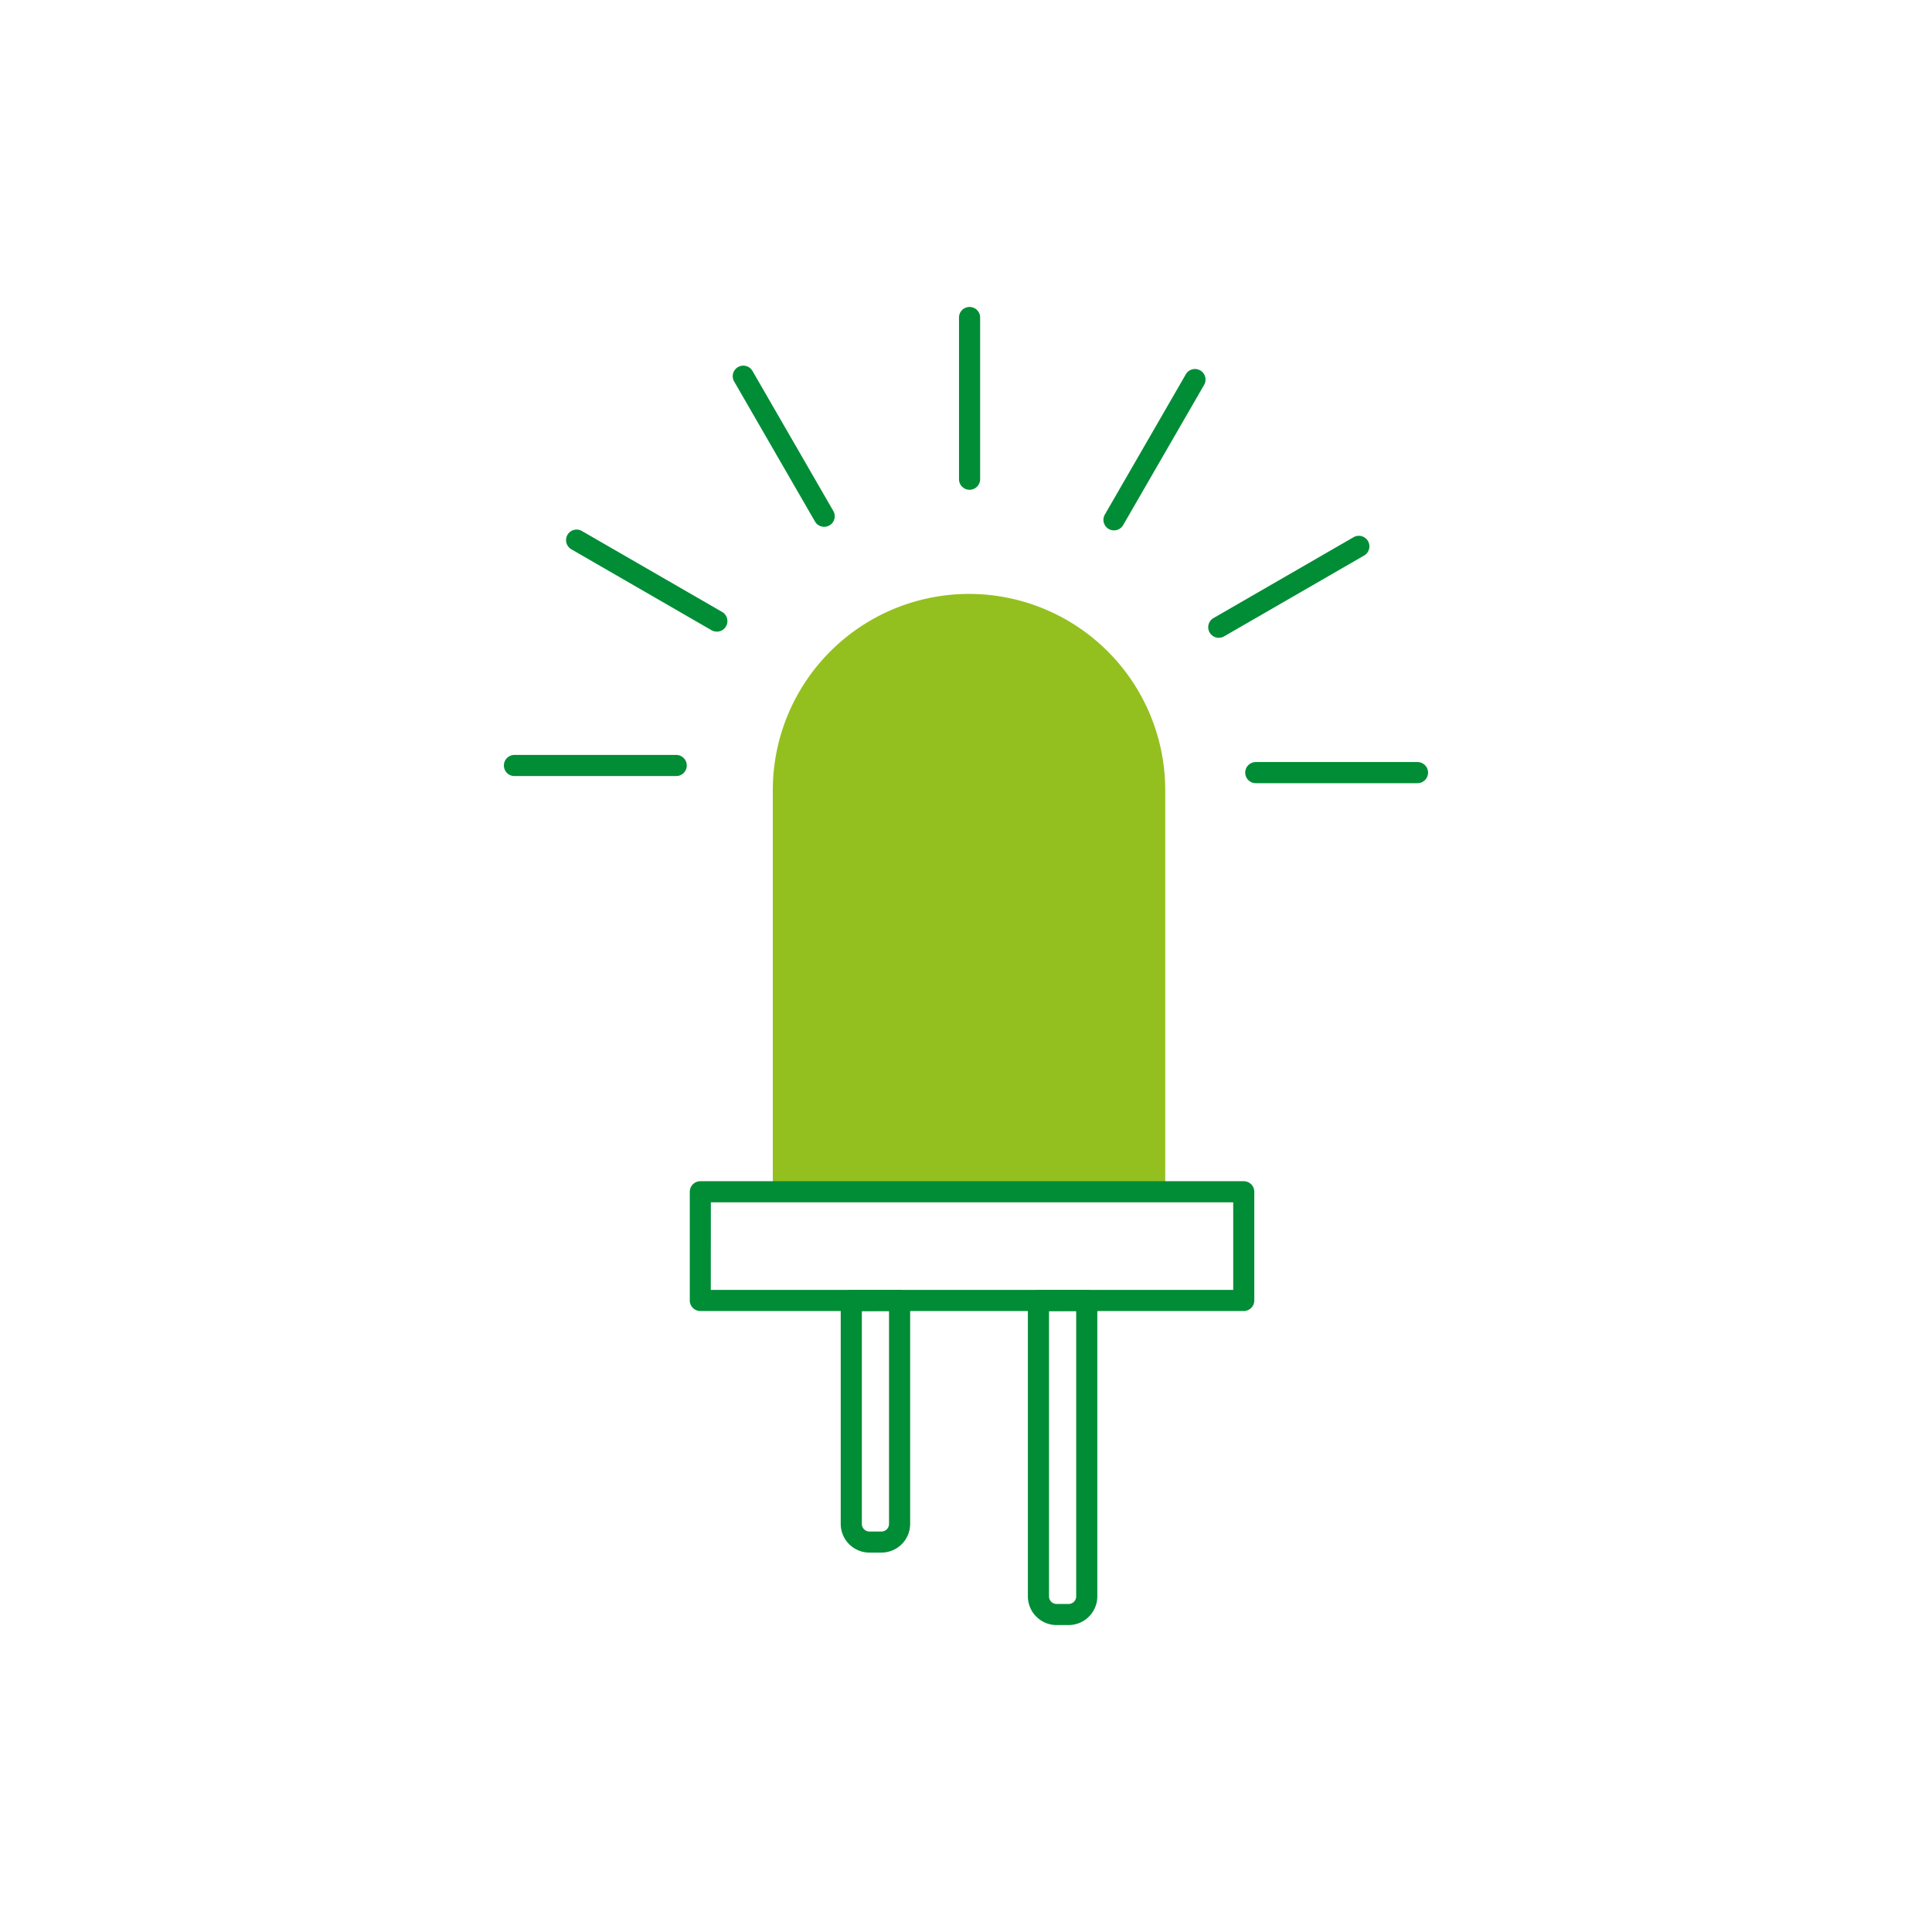 <svg id="Livello_1" data-name="Livello 1" xmlns="http://www.w3.org/2000/svg" viewBox="0 0 960 960"><defs><style>.cls-1{fill:#93c01f;}.cls-2{fill:#008d36;}</style></defs><path class="cls-1" d="M481.5,295.12h0A97.52,97.52,0,0,1,579,392.64V589.18a0,0,0,0,1,0,0H384a0,0,0,0,1,0,0V392.64A97.52,97.52,0,0,1,481.5,295.12Z"/><path class="cls-2" d="M618,651.44H348a5.25,5.25,0,0,1-5.25-5.25v-54a5.25,5.25,0,0,1,5.25-5.25H618a5.25,5.25,0,0,1,5.25,5.25v54A5.25,5.25,0,0,1,618,651.44Zm-264.81-10.5H612.78V597.43H353.22Z"/><path class="cls-2" d="M531,807.48h-6a14.27,14.27,0,0,1-14.25-14.26v-147a5.25,5.25,0,0,1,5.25-5.25h24a5.25,5.25,0,0,1,5.25,5.25v147A14.27,14.27,0,0,1,531,807.48Zm-9.75-156V793.22A3.75,3.75,0,0,0,525,797h6a3.75,3.75,0,0,0,3.75-3.75V651.44Z"/><path class="cls-2" d="M438,771.47h-6a14.27,14.27,0,0,1-14.25-14.25v-111a5.25,5.25,0,0,1,5.25-5.25h24a5.25,5.25,0,0,1,5.25,5.25v111A14.27,14.27,0,0,1,438,771.47Zm-9.75-120V757.22A3.76,3.76,0,0,0,432,761h6a3.76,3.76,0,0,0,3.75-3.75V651.44Z"/><path class="cls-2" d="M481.77,243.36a5.25,5.25,0,0,1-5.25-5.25V157.78a5.25,5.25,0,1,1,10.5,0v80.33A5.25,5.25,0,0,1,481.77,243.36Z"/><path class="cls-2" d="M409.52,261.77a5.25,5.25,0,0,1-4.55-2.62L364.8,189.57a5.25,5.25,0,0,1,9.1-5.25l40.17,69.58a5.25,5.25,0,0,1-1.93,7.17A5.18,5.18,0,0,1,409.52,261.77Z"/><path class="cls-2" d="M356.15,313.84a5.18,5.18,0,0,1-2.62-.7L284,273a5.25,5.25,0,1,1,5.25-9.09l69.58,40.17a5.25,5.25,0,0,1-2.63,9.79Z"/><path class="cls-2" d="M336,385.62H255.63a5.25,5.25,0,0,1,0-10.5H336a5.25,5.25,0,0,1,0,10.5Z"/><path class="cls-2" d="M704.37,389.16H624a5.25,5.25,0,0,1,0-10.5h80.34a5.25,5.25,0,0,1,0,10.5Z"/><path class="cls-2" d="M605.62,316.91a5.25,5.25,0,0,1-2.63-9.8l69.58-40.17a5.25,5.25,0,0,1,5.25,9.1l-69.58,40.17A5.28,5.28,0,0,1,605.62,316.91Z"/><path class="cls-2" d="M553.54,263.54a5.24,5.24,0,0,1-4.54-7.87l40.17-69.58a5.25,5.25,0,1,1,9.09,5.25l-40.17,69.58A5.24,5.24,0,0,1,553.54,263.54Z"/></svg>
